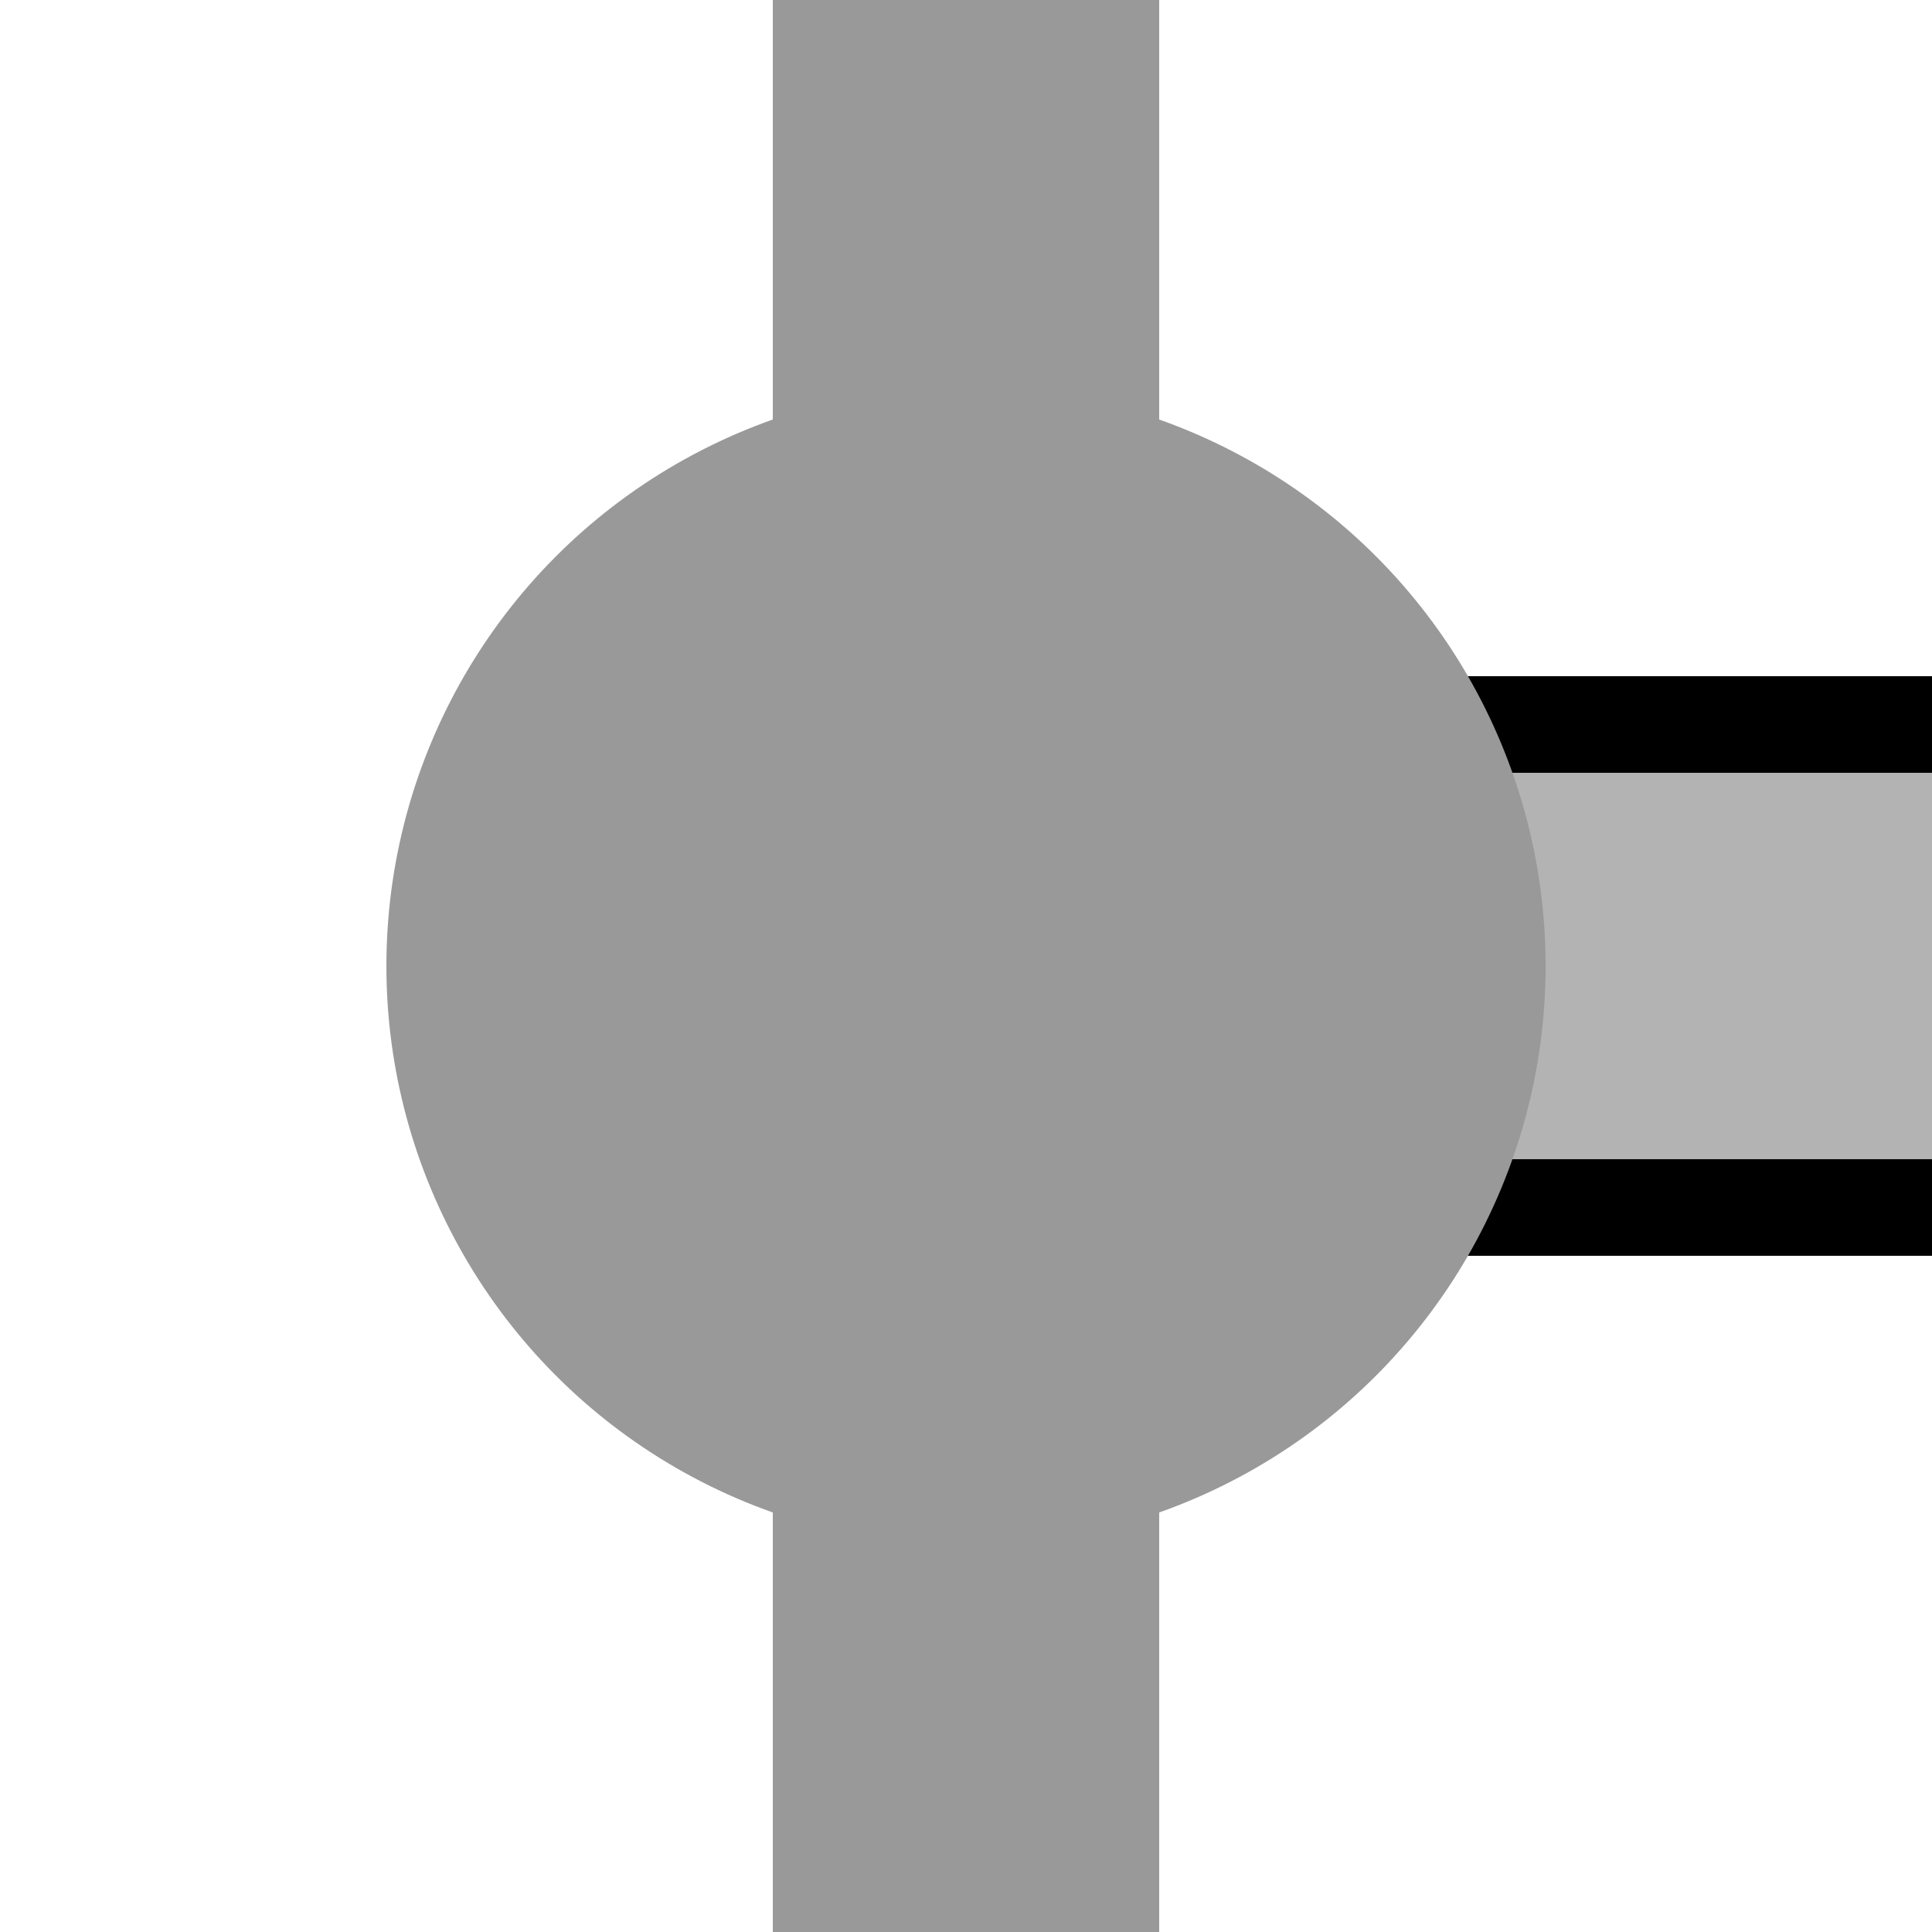 <svg width="500" height="500"><rect x="250" y="200" width="500" height="100" fill="#B3B3B3"/><rect x="250" y="300" width="500" height="25"/><rect x="250" y="175" width="500" height="25"/><rect x="200" width="100" height="500" fill="#999999"/><circle cx="250" cy="250" r="150" fill="#999999"/></svg>
